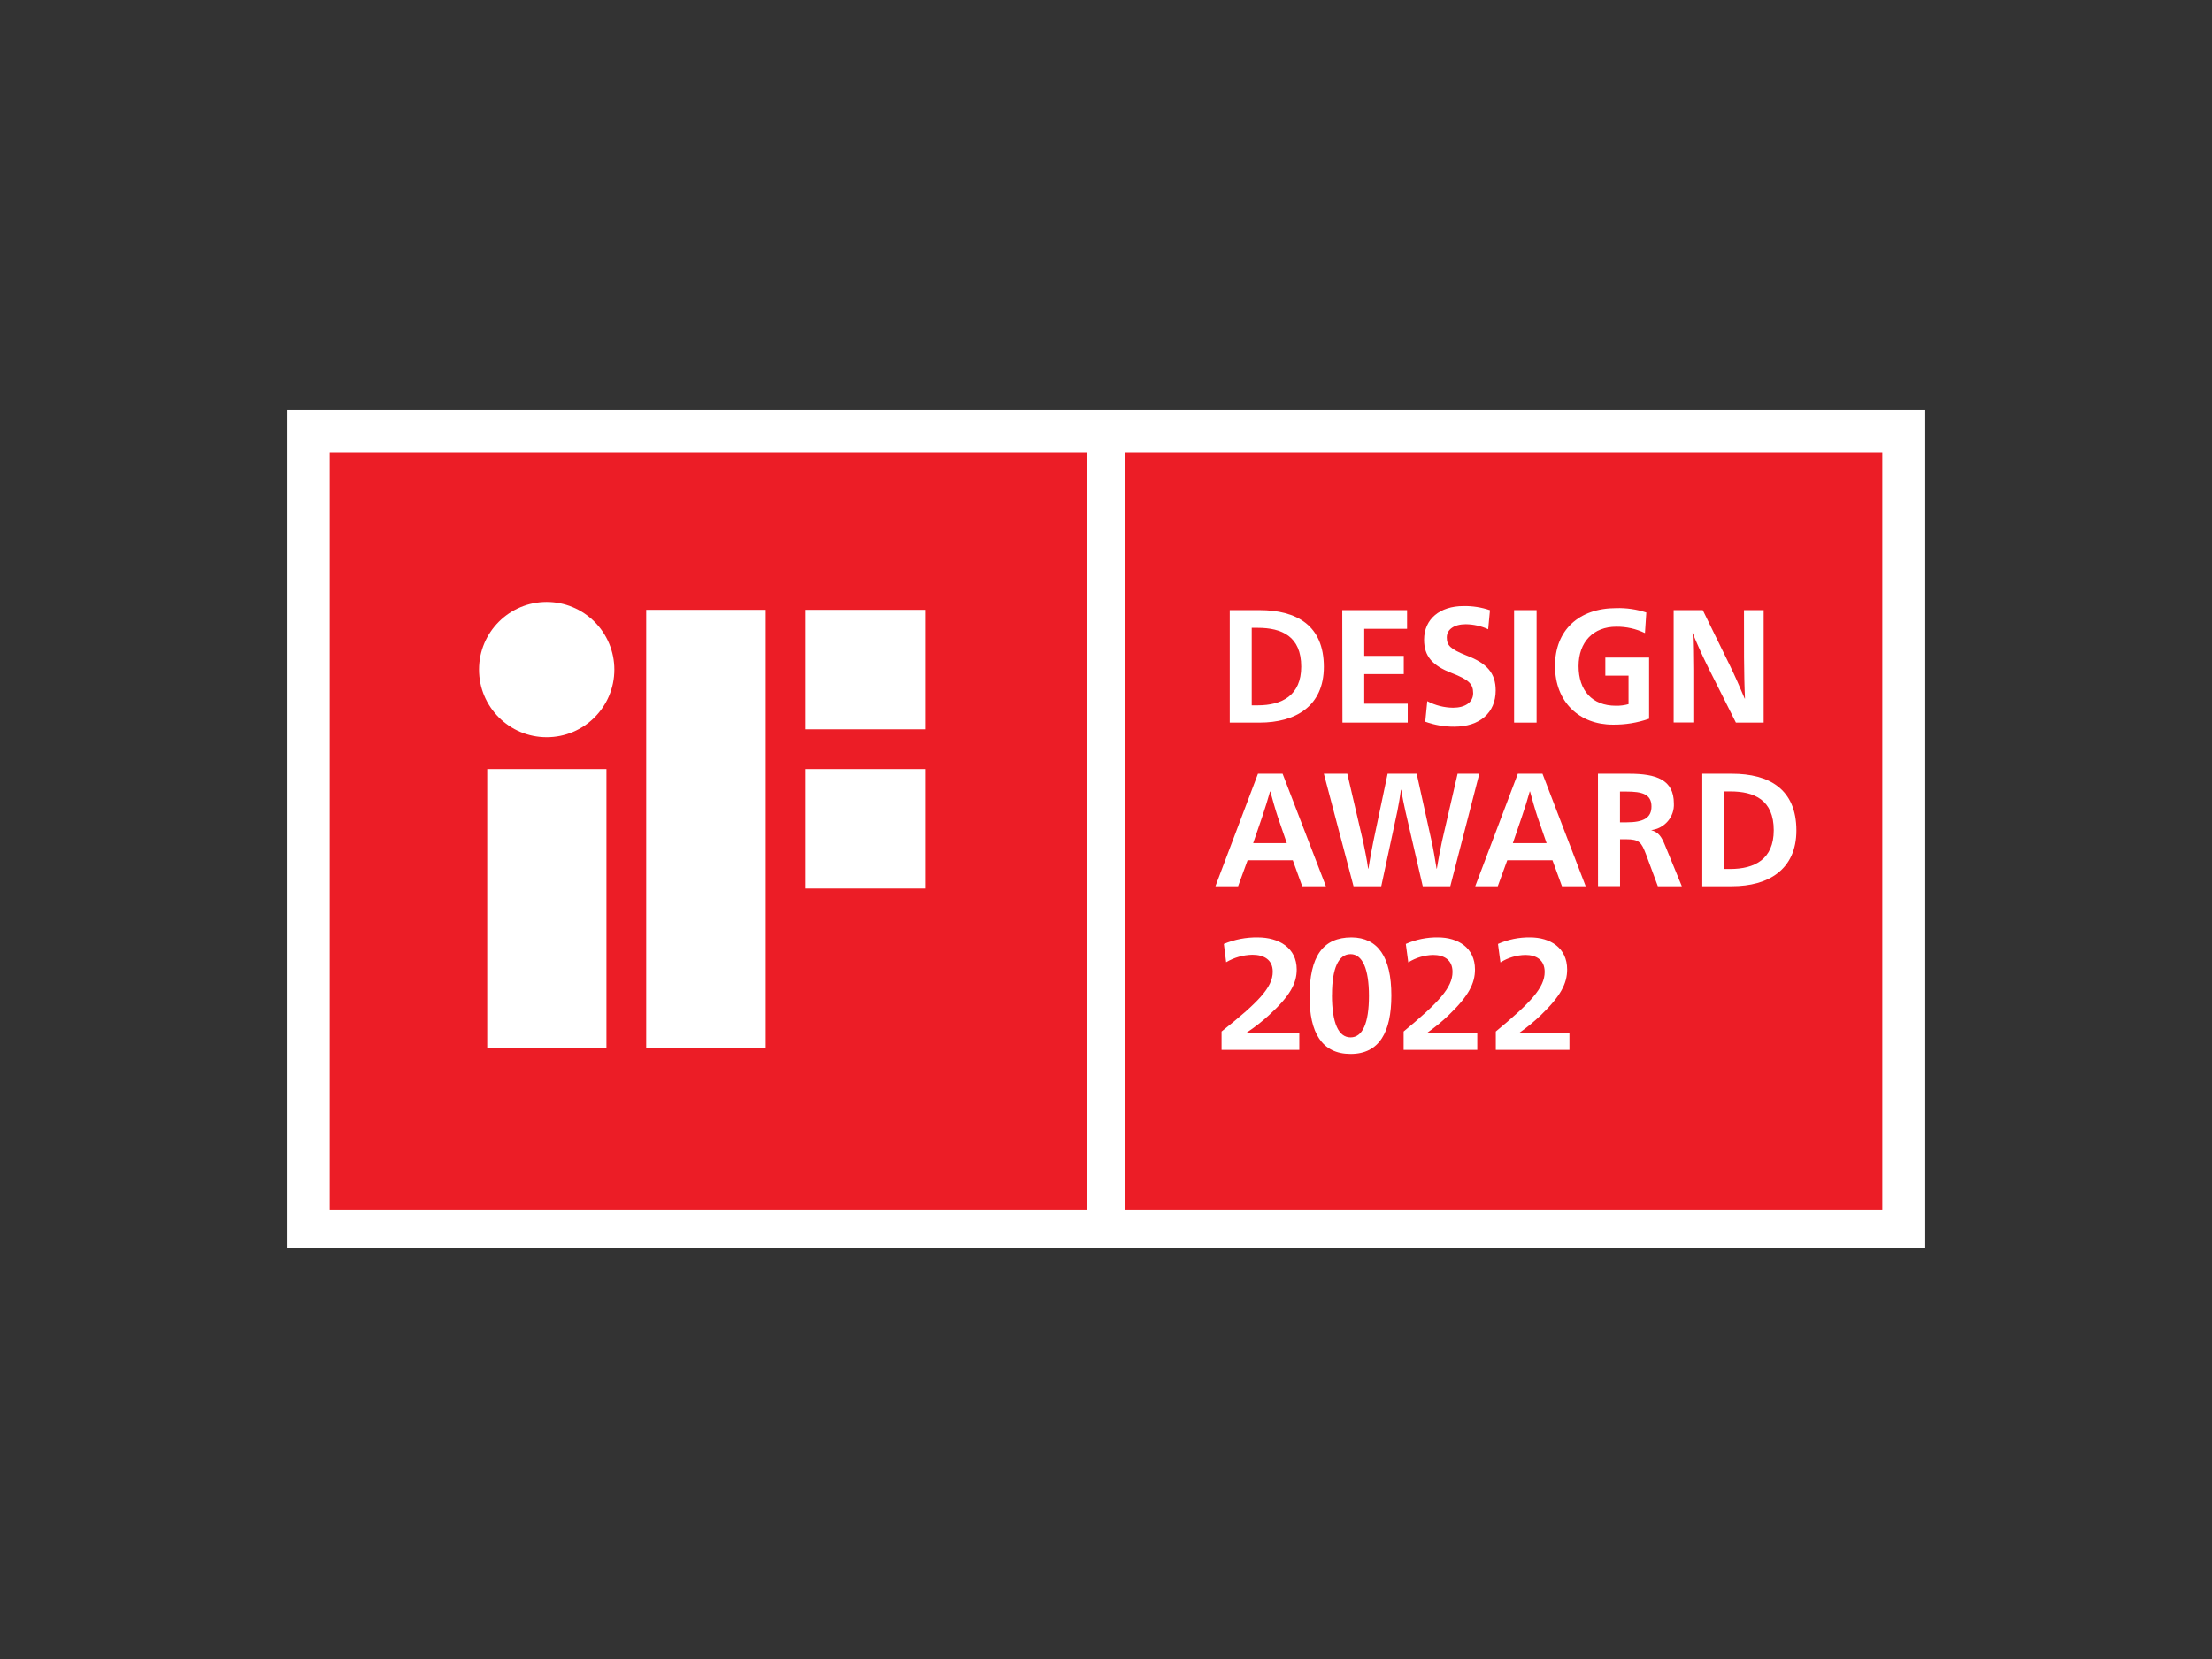 <?xml version="1.0" encoding="UTF-8"?>
<svg xmlns="http://www.w3.org/2000/svg" width="1080" height="810" viewBox="0 0 1080 810">
  <rect x="0" y="0" width="1080" height="810" fill="#333333" stroke="none"/>
  <g fill="none" transform="translate(140 200)">
    <rect width="800" height="409.488" fill="#FFF"></rect>
    <rect width="369.538" height="369.538" x="20.974" y="20.974" fill="#EC1D26"></rect>
    <path fill="#FFF" d="M97.886,311.61 L156.091,311.61 L156.091,175.502 L97.886,175.502 L97.886,311.61 Z M126.916,93.883 C108.672,93.883 93.883,108.672 93.883,126.916 C93.883,145.16 108.672,159.95 126.916,159.95 C145.16,159.95 159.95,145.16 159.95,126.916 C159.95,118.155 156.469,109.753 150.274,103.558 C144.079,97.363 135.677,93.883 126.916,93.883 L126.916,93.883 Z M253.262,97.742 L253.262,156.091 L311.61,156.091 L311.61,97.742 L253.262,97.742 Z M175.502,311.61 L233.851,311.61 L233.851,97.742 L175.502,97.742 L175.502,311.61 Z M253.262,233.851 L311.61,233.851 L311.61,175.502 L253.262,175.502 L253.262,233.851 Z"></path>
    <rect width="369.538" height="369.538" x="409.488" y="20.974" fill="#EC1D26"></rect>
    <path fill="#FFF" d="M474.963,97.878 C492.962,97.878 506.367,105.278 506.367,125.571 C506.367,144.783 492.555,152.809 474.963,152.809 L460.424,152.809 L460.424,97.878 L474.963,97.878 Z M471.154,144.384 L474.062,144.384 C485.867,144.384 495.318,139.574 495.318,125.486 C495.318,110.714 485.867,106.53 474.062,106.53 L471.154,106.53 L471.154,144.384 Z"></path>
    <polygon fill="#FFF" points="515.356 97.878 546.994 97.878 546.994 107.014 526.087 107.014 526.087 120.22 545.386 120.22 545.386 129.129 526.087 129.129 526.087 143.587 547.316 143.587 547.316 152.809 515.444 152.809"></polygon>
    <path fill="#FFF" d="M586.596,107.211 C583.168,105.645 579.453,104.812 575.687,104.764 C569.998,104.764 566.391,107.3 566.391,111.222 C566.391,115.143 568.151,116.913 576.069,120.068 C586.039,123.843 590.262,128.708 590.262,137.112 C590.262,148.053 582.432,154.805 570.057,154.805 C565.219,154.841 560.413,154.012 555.863,152.358 L556.86,142.332 C560.757,144.404 565.091,145.506 569.5,145.546 C575.189,145.546 579.265,143.01 579.265,138.439 C579.265,133.869 577.036,131.834 568.884,128.649 C559.382,124.993 555.306,120.422 555.306,112.342 C555.306,102.228 563.048,95.888 574.514,95.888 C578.92,95.8 583.307,96.489 587.476,97.922 L586.596,107.211 Z"></path>
    <polygon fill="#FFF" points="599.251 97.878 610.237 97.878 610.237 152.809 599.251 152.809"></polygon>
    <path fill="#FFF" d="M663.15 109.098C658.79 106.988 654.003 105.919 649.162 105.975 637.972 105.975 630.733 113.406 630.733 125.233 630.733 137.06 637.309 144.578 648.931 144.578 651.025 144.623 653.114 144.36 655.132 143.797L655.132 129.889 643.798 129.889 643.798 121.069 665.169 121.069 665.169 150.911C659.471 152.91 653.467 153.889 647.432 153.802 631.252 153.802 619.226 142.93 619.226 125.117 619.226 107.768 630.762 96.895 649.162 96.895 654.132 96.759 659.088 97.483 663.813 99.035L663.15 109.098ZM711.496 97.878 721.099 97.878 721.099 152.809 707.546 152.809 694.022 125.884C691.283 120.448 687.823 112.592 686.381 108.978L686.381 108.978C686.612 112.365 686.756 122.44 686.756 127.136L686.756 152.752 677.154 152.752 677.154 97.878 691.369 97.878 704.662 125.03C706.623 128.958 710.257 137.212 711.842 141.083L711.987 141.083C711.756 137.07 711.525 126.453 711.525 120.932L711.496 97.878ZM507.366 232.709 495.798 232.709 491.2 220.015 469.136 220.015 464.509 232.709 453.433 232.709 474.197 177.778 486.227 177.778 507.366 232.709ZM483.884 198.868C482.756 195.566 480.992 189.248 480.24 186.43L480.096 186.43C479.344 189.276 477.378 195.566 476.25 198.868L471.854 211.676 488.28 211.676 483.884 198.868ZM546.16 195.936C545.609 193.432 544.566 188.622 544.189 185.633L544.015 185.633C543.639 188.622 542.798 193.346 542.276 195.936L534.393 232.709 520.858 232.709 506.367 177.778 517.815 177.778 525.495 210.68C525.872 212.473 527.553 220.414 527.988 224.114L528.133 224.114C528.684 220.414 530.191 212.473 530.567 210.68L537.494 177.778 551.696 177.778 558.97 210.68C559.434 212.558 560.883 220.499 561.405 224.114L561.55 224.114C562.1 220.499 563.607 212.729 564.071 210.68L571.665 177.778 582.272 177.778 568.1 232.709 554.652 232.709 546.16 195.936ZM634.207 232.709 622.621 232.709 617.987 220.015 595.916 220.015 591.281 232.709 580.275 232.709 601.071 177.778 613.121 177.778 634.207 232.709ZM610.688 198.868C609.558 195.566 607.791 189.248 607.038 186.43L606.893 186.43C606.14 189.276 604.171 195.566 603.012 198.868L598.638 211.676 615.119 211.676 610.688 198.868ZM640.2 177.778 655.487 177.778C668.565 177.778 677.254 180.639 677.254 192.254 677.624 198.804 672.767 204.512 666.152 205.301L666.152 205.301C669.872 206.331 671.238 208.562 672.924 212.682L681.149 232.709 669.436 232.709 663.624 217.031C661.415 211.309 660.427 209.764 653.888 209.764L650.982 209.764 650.982 232.652 640.229 232.652 640.2 177.778ZM650.953 201.496 654.062 201.496C662.52 201.496 666.327 199.293 666.327 193.742 666.327 187.734 661.764 186.475 654.062 186.475L650.953 186.475 650.953 201.496ZM705.675 177.778C723.645 177.778 737.079 185.178 737.079 205.471 737.079 224.683 723.267 232.709 705.675 232.709L691.136 232.709 691.136 177.778 705.675 177.778ZM701.866 224.284 704.773 224.284C716.608 224.284 726.029 219.588 726.029 205.357 726.029 190.557 716.579 186.402 704.773 186.402L701.866 186.402 701.866 224.284ZM457.549 260.868C462.776 258.679 468.42 257.594 474.109 257.683 484.363 257.683 493.115 262.705 493.115 273.323 493.115 280.153 489.844 286.265 479.59 295.649 476.15 298.803 472.454 301.682 468.54 304.258L468.54 304.402C473.549 304.258 480.061 304.172 485.012 304.172L494.382 304.172 494.382 312.609 456.429 312.609 456.429 303.627C474.109 289.537 481.417 282.19 481.417 274.442 481.417 268.53 477.056 266.149 471.487 266.149 466.958 266.238 462.535 267.496 458.669 269.793L457.549 260.868ZM539.326 286.026C539.326 303.816 533.523 314.607 519.423 314.607 505.323 314.607 499.376 304.049 499.376 286.551 499.376 266.952 505.875 257.678 519.888 257.678 532.74 257.765 539.326 267.215 539.326 286.026ZM510.313 285.705C510.313 299.558 513.534 306.499 519.394 306.499 525.255 306.499 528.388 299.558 528.388 286.259 528.388 272.96 525.168 265.844 519.394 265.844 513.621 265.844 510.342 272.552 510.342 285.705L510.313 285.705ZM546.382 260.868C551.345 258.679 556.704 257.594 562.107 257.683 571.844 257.683 580.154 262.705 580.154 273.323 580.154 280.153 577.048 286.265 567.311 295.649 564.033 298.789 560.525 301.667 556.818 304.258L556.818 304.402C561.575 304.258 567.759 304.172 572.432 304.172L581.273 304.172 581.273 312.609 545.318 312.609 545.318 303.627C562.247 289.594 569.186 282.248 569.186 274.528 569.186 268.617 565.017 266.235 559.728 266.235 555.438 266.328 551.248 267.585 547.585 269.879L546.382 260.868ZM591.382 260.868C596.345 258.679 601.704 257.594 607.107 257.683 616.844 257.683 625.154 262.705 625.154 273.323 625.154 280.153 622.048 286.265 612.311 295.649 609.033 298.789 605.525 301.667 601.818 304.258L601.818 304.402C606.575 304.258 612.759 304.172 617.432 304.172L626.273 304.172 626.273 312.609 590.318 312.609 590.318 303.627C607.247 289.594 614.186 282.248 614.186 274.528 614.186 268.617 610.017 266.235 604.728 266.235 600.438 266.328 596.248 267.585 592.585 269.879L591.382 260.868Z"></path>
  </g>
</svg>
